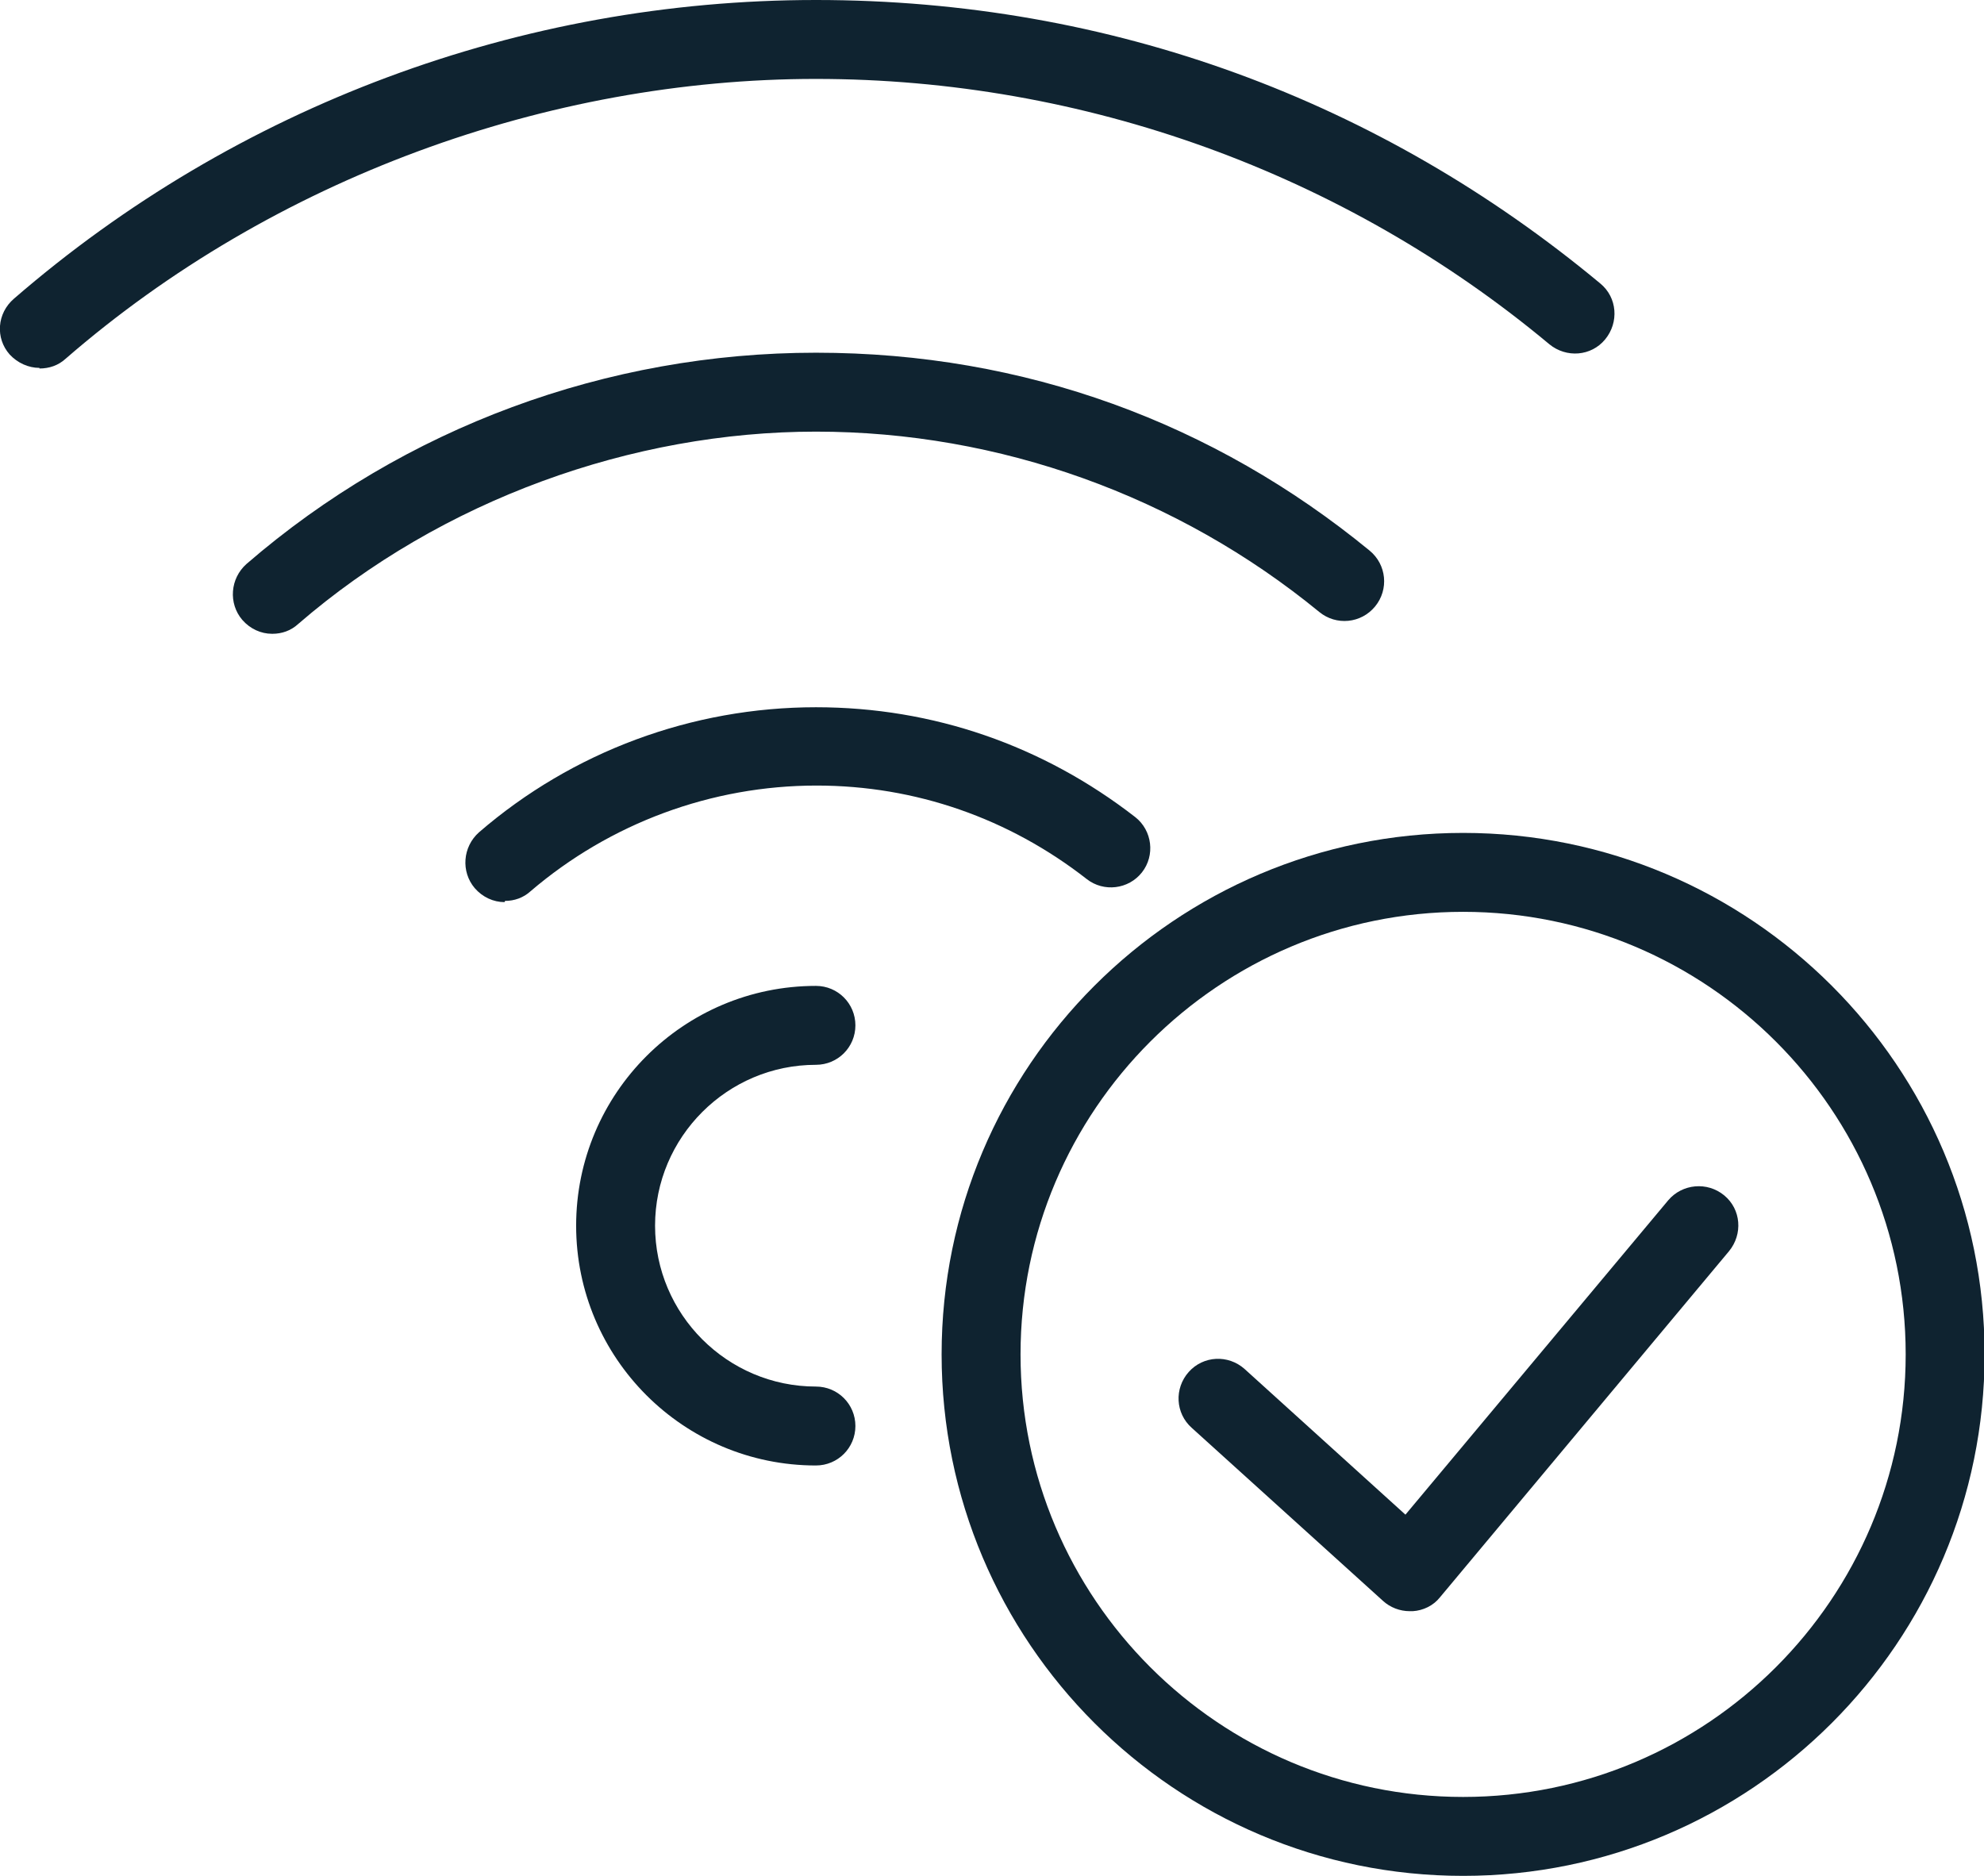 <?xml version="1.0" encoding="UTF-8"?><svg id="Layer_2" xmlns="http://www.w3.org/2000/svg" viewBox="0 0 32.68 30.9"><defs><style>.cls-1{fill:#0f2330;}</style></defs><g id="Layer_1-2"><g><path class="cls-1" d="m13.44,24.14c-2.18,0-3.95-1.77-3.95-3.95s1.77-3.95,3.95-3.95c.36,0,.65.29.65.65s-.29.65-.65.65c-1.46,0-2.65,1.19-2.65,2.65s1.19,2.65,2.65,2.65c.36,0,.65.29.65.65s-.29.65-.65.65Z"/><path class="cls-1" d="m24.1,30.9c-4.74,0-8.59-3.85-8.59-8.59s3.85-8.59,8.59-8.59,8.59,3.85,8.59,8.59-3.85,8.59-8.59,8.59Zm0-15.88c-4.02,0-7.29,3.27-7.29,7.29s3.27,7.29,7.29,7.29,7.29-3.27,7.29-7.29-3.27-7.29-7.29-7.29Z"/><path class="cls-1" d="m8.31,14.86c-.18,0-.36-.08-.49-.23-.23-.27-.2-.68.07-.92,1.54-1.33,3.51-2.06,5.55-2.06,1.93,0,3.74.63,5.26,1.81.28.22.33.63.11.91-.22.28-.63.33-.91.11-1.28-1-2.82-1.54-4.45-1.54-1.73,0-3.4.62-4.71,1.74-.12.11-.27.16-.42.16Z"/><path class="cls-1" d="m4.48,10.44c-.18,0-.36-.08-.49-.23-.23-.27-.2-.68.07-.92,2.6-2.25,5.94-3.48,9.38-3.48s6.56,1.16,9.12,3.26c.28.23.32.64.09.92-.23.28-.64.32-.92.09-2.33-1.91-5.27-2.97-8.29-2.97s-6.16,1.12-8.53,3.17c-.12.11-.27.16-.42.16Z"/><path class="cls-1" d="m.65,6.06c-.18,0-.36-.08-.49-.22-.24-.27-.21-.68.07-.92C3.89,1.75,8.58,0,13.44,0s9.3,1.66,12.92,4.67c.28.23.31.64.08.92-.23.28-.64.31-.92.08-3.38-2.82-7.67-4.37-12.08-4.37S4.5,2.94,1.08,5.91c-.12.11-.27.16-.43.16Z"/><path class="cls-1" d="m23.22,26.54c-.16,0-.32-.06-.44-.17l-3.15-2.85c-.27-.24-.29-.65-.05-.92.24-.27.65-.29.92-.05l2.65,2.4,4.33-5.18c.23-.27.64-.31.92-.08.28.23.31.64.08.92l-4.76,5.7c-.11.14-.28.22-.45.23-.01,0-.03,0-.04,0Z"/></g></g></svg>